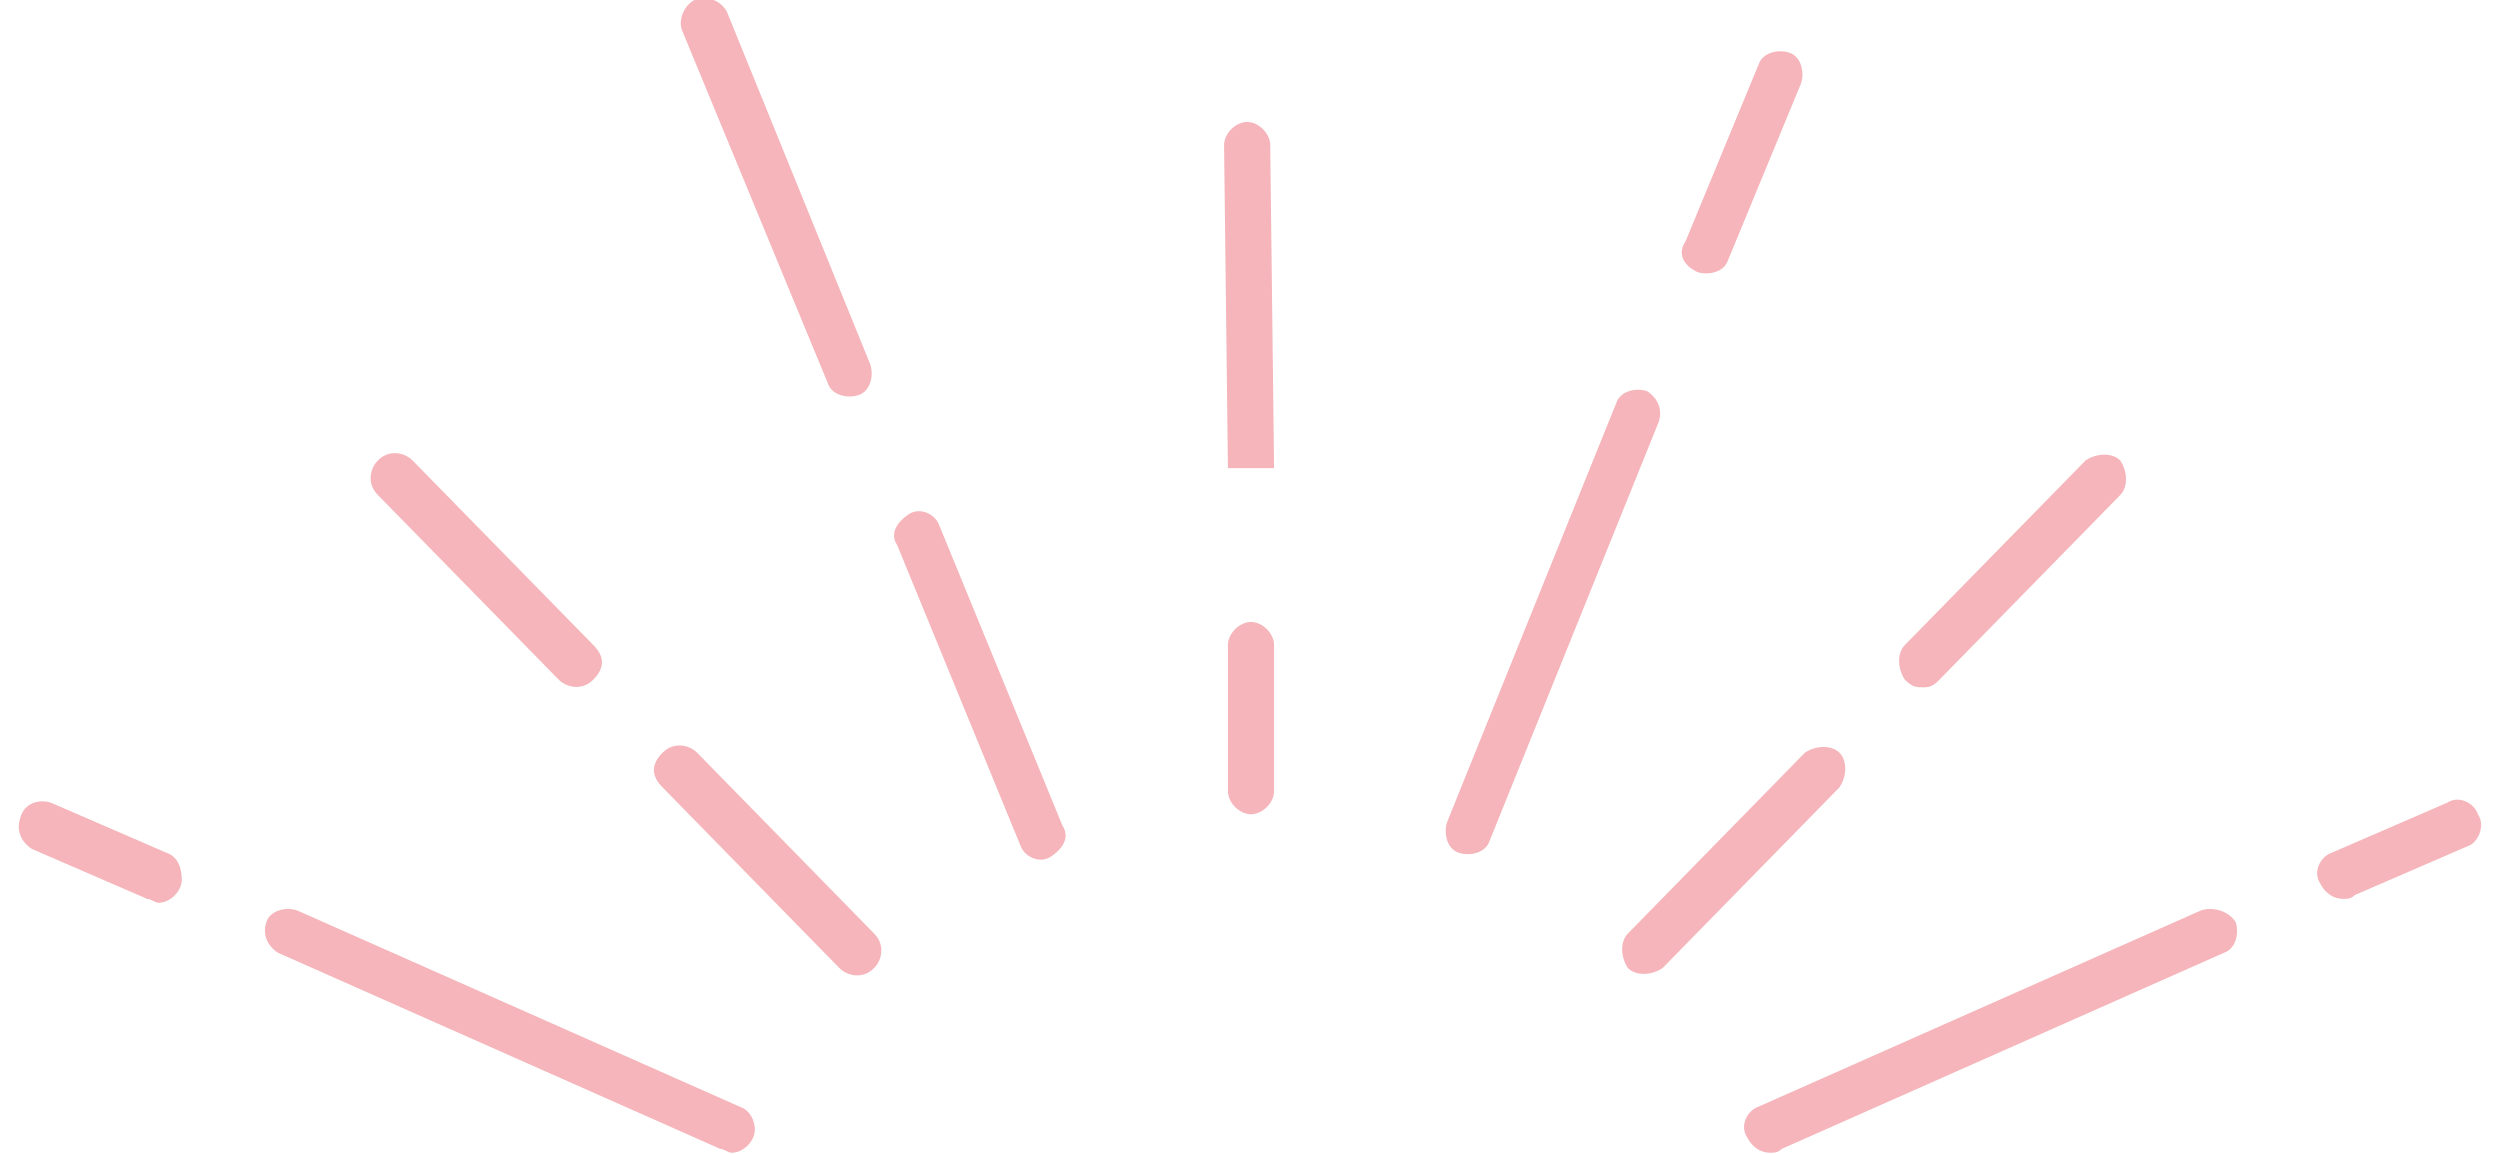 <?xml version="1.0" encoding="utf-8"?>
<!-- Generator: Adobe Illustrator 25.2.3, SVG Export Plug-In . SVG Version: 6.00 Build 0)  -->
<svg version="1.1" id="Layer_1" xmlns="http://www.w3.org/2000/svg" xmlns:xlink="http://www.w3.org/1999/xlink" x="0px" y="0px"
	 width="65px" height="30px" viewBox="0 0 65 30" style="enable-background:new 0 0 65 30;" xml:space="preserve">
<style type="text/css">
	.st0{fill:#F5B5BA;}
</style>
<g id="装飾" transform="translate(-221.674 -387.929)">
	<path id="Path_28" class="st0" d="M240.9,416.7l-11.5-5.1c-0.3-0.1-0.7,0-0.8,0.3c-0.1,0.3,0,0.6,0.3,0.8l11.5,5.1
		c0.1,0,0.2,0.1,0.3,0.1c0.3,0,0.6-0.3,0.6-0.6C241.3,417.1,241.2,416.8,240.9,416.7L240.9,416.7z"/>
	<path id="Path_29" class="st0" d="M226,410.1l-3-1.3c-0.3-0.1-0.7,0-0.8,0.4c-0.1,0.3,0,0.6,0.3,0.8l3,1.3c0.1,0,0.2,0.1,0.3,0.1
		c0.3,0,0.6-0.3,0.6-0.6C226.4,410.5,226.3,410.2,226,410.1L226,410.1z"/>
	<path id="Path_30" class="st0" d="M239.8,407.5c-0.2-0.2-0.6-0.3-0.9,0s-0.3,0.6,0,0.9l0,0l4.6,4.7c0.2,0.2,0.6,0.3,0.9,0
		c0.2-0.2,0.3-0.6,0-0.9l0,0L239.8,407.5z"/>
	<path id="Path_31" class="st0" d="M236.2,405.6c0.2,0.2,0.6,0.3,0.9,0s0.3-0.6,0-0.9l0,0l-4.7-4.8c-0.2-0.2-0.6-0.3-0.9,0
		c-0.2,0.2-0.3,0.6,0,0.9L236.2,405.6z"/>
	<path id="Path_32" class="st0" d="M278.9,411.6l-11.5,5.1c-0.3,0.1-0.5,0.5-0.3,0.8c0.1,0.2,0.3,0.4,0.6,0.4c0.1,0,0.2,0,0.3-0.1
		l11.5-5.1c0.3-0.1,0.4-0.5,0.3-0.8C279.6,411.6,279.2,411.5,278.9,411.6L278.9,411.6z"/>
	<path id="Path_33" class="st0" d="M286.1,409.1c-0.1-0.3-0.5-0.5-0.8-0.3c0,0,0,0,0,0l-3,1.3c-0.3,0.1-0.5,0.5-0.3,0.8
		c0.1,0.2,0.3,0.4,0.6,0.4c0.1,0,0.2,0,0.3-0.1l3-1.3C286.1,409.8,286.3,409.4,286.1,409.1C286.1,409.1,286.1,409.1,286.1,409.1z"/>
	<path id="Path_34" class="st0" d="M269.5,407.5c-0.2-0.2-0.6-0.2-0.9,0l-4.6,4.7c-0.2,0.2-0.2,0.6,0,0.9c0.2,0.2,0.6,0.2,0.9,0l0,0
		l4.6-4.7C269.7,408.1,269.7,407.7,269.5,407.5z"/>
	<path id="Path_35" class="st0" d="M271.7,405.8c0.2,0,0.3-0.1,0.4-0.2l4.7-4.8c0.2-0.2,0.2-0.6,0-0.9c-0.2-0.2-0.6-0.2-0.9,0
		l-4.7,4.8c-0.2,0.2-0.2,0.6,0,0.9C271.4,405.8,271.5,405.8,271.7,405.8L271.7,405.8z"/>
	<path id="Path_36" class="st0" d="M264.5,398.1c-0.3-0.1-0.7,0-0.8,0.3c0,0,0,0,0,0l-4.4,10.9c-0.1,0.3,0,0.7,0.3,0.8
		s0.7,0,0.8-0.3l0,0l4.4-10.9C264.9,398.6,264.8,398.3,264.5,398.1z"/>
	<path id="Path_37" class="st0" d="M265.8,395c0.3,0.1,0.7,0,0.8-0.3l1.9-4.6c0.1-0.3,0-0.7-0.3-0.8s-0.7,0-0.8,0.3l-1.9,4.6
		C265.3,394.5,265.4,394.8,265.8,395z"/>
	<path id="Path_38" class="st0" d="M246.1,401.6c-0.1-0.3-0.5-0.5-0.8-0.3s-0.5,0.5-0.3,0.8l3.2,7.8c0.1,0.3,0.5,0.5,0.8,0.3
		s0.5-0.5,0.3-0.8L246.1,401.6z"/>
	<path id="Path_39" class="st0" d="M243.2,397.9c0.1,0.3,0.5,0.4,0.8,0.3c0.3-0.1,0.4-0.5,0.3-0.8l-3.7-9.1
		c-0.1-0.3-0.5-0.5-0.8-0.4c-0.3,0.1-0.5,0.5-0.4,0.8c0,0,0,0,0,0L243.2,397.9z"/>
	<path id="Path_40" class="st0" d="M254.2,404.1L254.2,404.1c-0.3,0-0.6,0.3-0.6,0.6l0,3.8c0,0.3,0.3,0.6,0.6,0.6l0,0
		c0.3,0,0.6-0.3,0.6-0.6c0,0,0,0,0,0l0-3.8C254.8,404.4,254.5,404.1,254.2,404.1z"/>
	<path id="Path_41" class="st0" d="M254.2,400.1"/>
	<path id="Path_42" class="st0" d="M254.2,400.1h0.6c0,0-0.1-8.4-0.1-8.4c0-0.3-0.3-0.6-0.6-0.6c0,0,0,0,0,0l0,0
		c-0.3,0-0.6,0.3-0.6,0.6c0,0,0.1,8.4,0.1,8.4L254.2,400.1L254.2,400.1z"/>
</g>
</svg>
